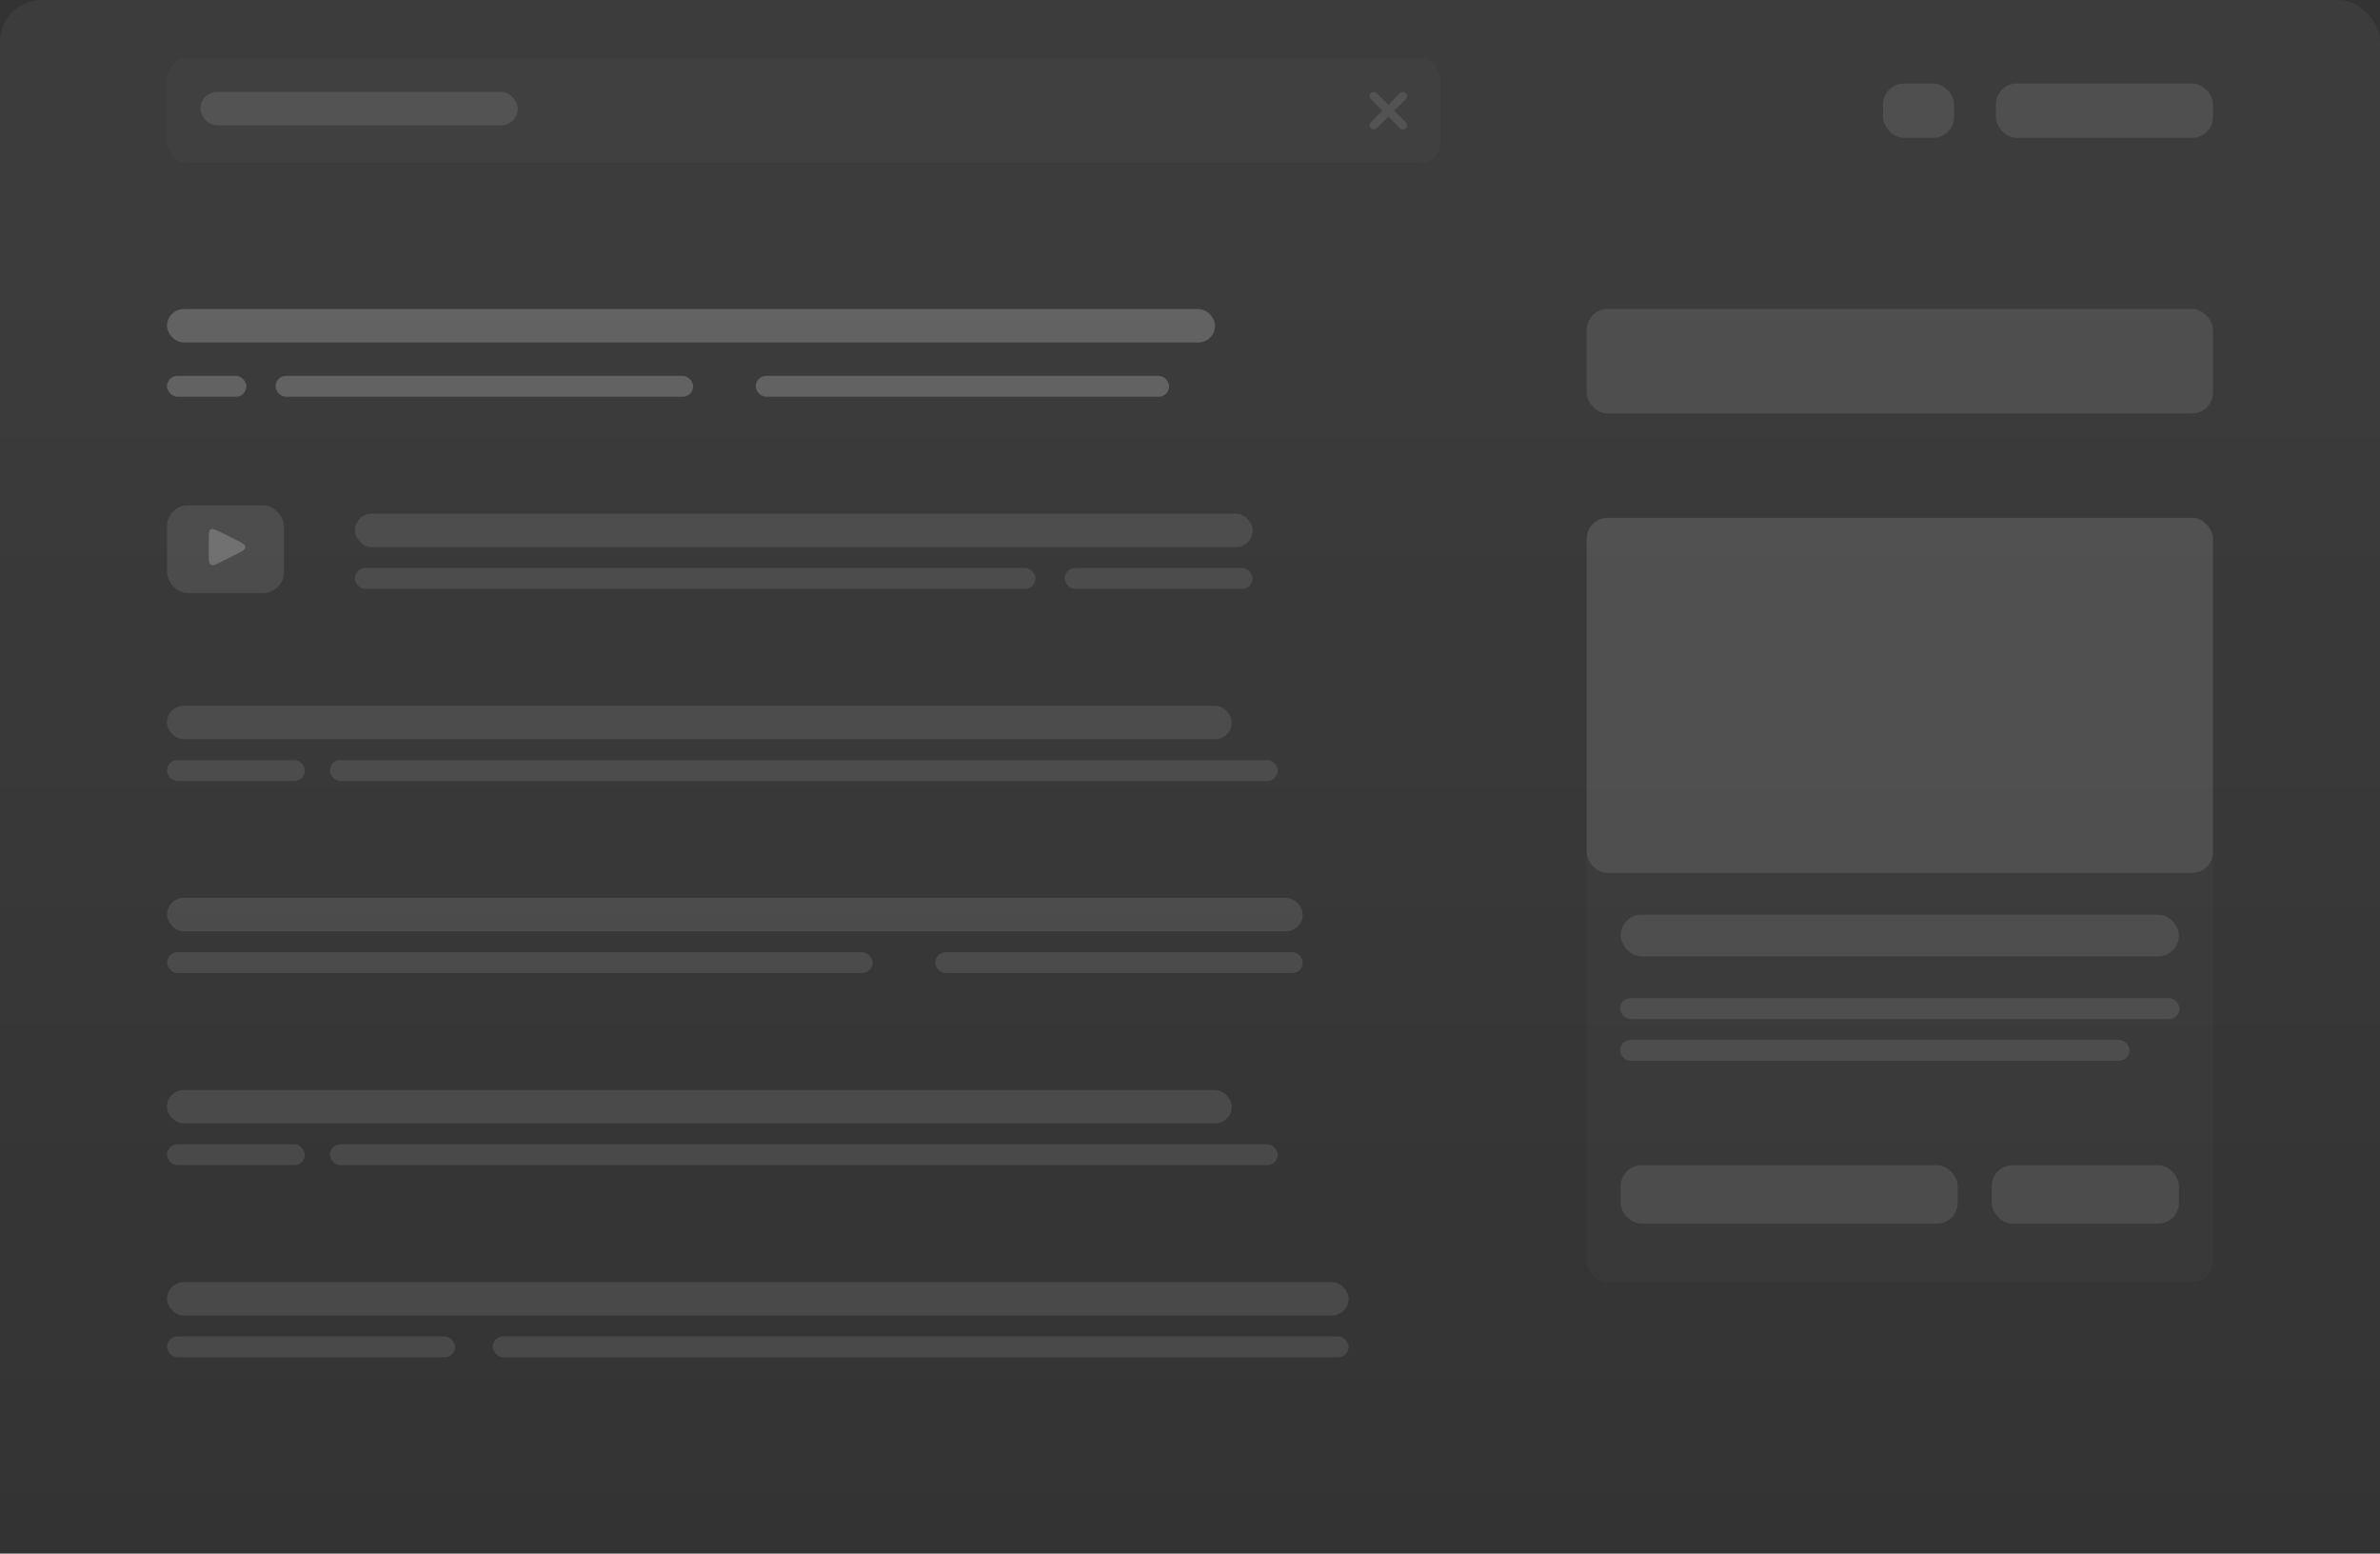 <svg width="570" height="372" viewBox="0 0 570 372" fill="none" xmlns="http://www.w3.org/2000/svg">
<rect x="0" y="0" width="570" height="372" fill="#333333" stroke="none"/>
<rect width="570" height="372" rx="10" fill="url(#paint0_linear_4479_37099)" fill-opacity="0.1"/>
<rect x="478" y="20" width="52" height="13" rx="5" fill="white" fill-opacity="0.1"/>
<rect x="451" y="20" width="17" height="13" rx="5" fill="white" fill-opacity="0.1"/>
<rect x="40" y="14" width="305" height="25" rx="5" fill="white" fill-opacity="0.02"/>
<path d="M329 23L336 30M336 23L329 30" stroke="white" stroke-opacity="0.1" stroke-width="2" stroke-linecap="round"/>
<rect x="48" y="22" width="76" height="8" rx="4" fill="white" fill-opacity="0.1"/>
<rect x="380" y="124" width="150" height="183" rx="5" fill="white" fill-opacity="0.02"/>
<rect x="380" y="124" width="150" height="85" rx="5" fill="white" fill-opacity="0.1"/>
<rect x="388.156" y="219" width="133.696" height="10" rx="5" fill="white" fill-opacity="0.1"/>
<rect x="388.156" y="279" width="80.707" height="14" rx="5" fill="white" fill-opacity="0.1"/>
<rect x="477.016" y="279" width="44.837" height="14" rx="5" fill="white" fill-opacity="0.1"/>
<rect x="388" y="239" width="134" height="5" rx="2.5" fill="white" fill-opacity="0.1"/>
<rect x="388" y="249" width="122" height="5" rx="2.5" fill="white" fill-opacity="0.1"/>
<rect x="380" y="74" width="150" height="25" rx="5" fill="white" fill-opacity="0.1"/>
<rect x="40" y="74" width="251" height="8" rx="4" fill="white" fill-opacity="0.2"/>
<rect x="40" y="90" width="19" height="5" rx="2.5" fill="white" fill-opacity="0.2"/>
<rect x="66" y="90" width="100" height="5" rx="2.5" fill="white" fill-opacity="0.2"/>
<rect x="181" y="90" width="99" height="5" rx="2.5" fill="white" fill-opacity="0.2"/>
<rect x="85" y="123" width="215" height="8" rx="4" fill="white" fill-opacity="0.1"/>
<rect x="85" y="136" width="163" height="5" rx="2.5" fill="white" fill-opacity="0.1"/>
<rect x="255" y="136" width="45" height="5" rx="2.5" fill="white" fill-opacity="0.1"/>
<rect x="40" y="121" width="28" height="21" rx="5" fill="white" fill-opacity="0.1"/>
<path d="M50 131V129.236C50 127.786 50 127.06 50.474 126.767C50.949 126.474 51.597 126.799 52.894 127.447L55 128.5L56.422 129.211C57.983 129.992 58.764 130.382 58.764 131C58.764 131.618 57.983 132.008 56.422 132.789L55 133.5L52.894 134.553C51.597 135.201 50.949 135.526 50.474 135.233C50 134.94 50 134.214 50 132.764V131Z" fill="white" fill-opacity="0.2"/>
<rect x="40" y="169" width="255" height="8" rx="4" fill="white" fill-opacity="0.1"/>
<rect x="40" y="182" width="33" height="5" rx="2.5" fill="white" fill-opacity="0.1"/>
<rect x="79" y="182" width="227" height="5" rx="2.5" fill="white" fill-opacity="0.1"/>
<rect x="40" y="261" width="255" height="8" rx="4" fill="white" fill-opacity="0.1"/>
<rect x="40" y="274" width="33" height="5" rx="2.5" fill="white" fill-opacity="0.1"/>
<rect x="79" y="274" width="227" height="5" rx="2.5" fill="white" fill-opacity="0.1"/>
<rect x="40" y="307" width="283" height="8" rx="4" fill="white" fill-opacity="0.1"/>
<rect x="40" y="320" width="69" height="5" rx="2.5" fill="white" fill-opacity="0.1"/>
<rect x="118" y="320" width="205" height="5" rx="2.5" fill="white" fill-opacity="0.1"/>
<rect x="40" y="215" width="272" height="8" rx="4" fill="white" fill-opacity="0.1"/>
<rect x="40" y="228" width="169" height="5" rx="2.5" fill="white" fill-opacity="0.1"/>
<rect x="224" y="228" width="88" height="5" rx="2.5" fill="white" fill-opacity="0.1"/>
<defs>
<linearGradient id="paint0_linear_4479_37099" x1="285" y1="49.104" x2="285" y2="372" gradientUnits="userSpaceOnUse">
<stop stop-color="white" stop-opacity="0.45"/>
<stop offset="1" stop-color="white" stop-opacity="0"/>
</linearGradient>
</defs>
</svg>

